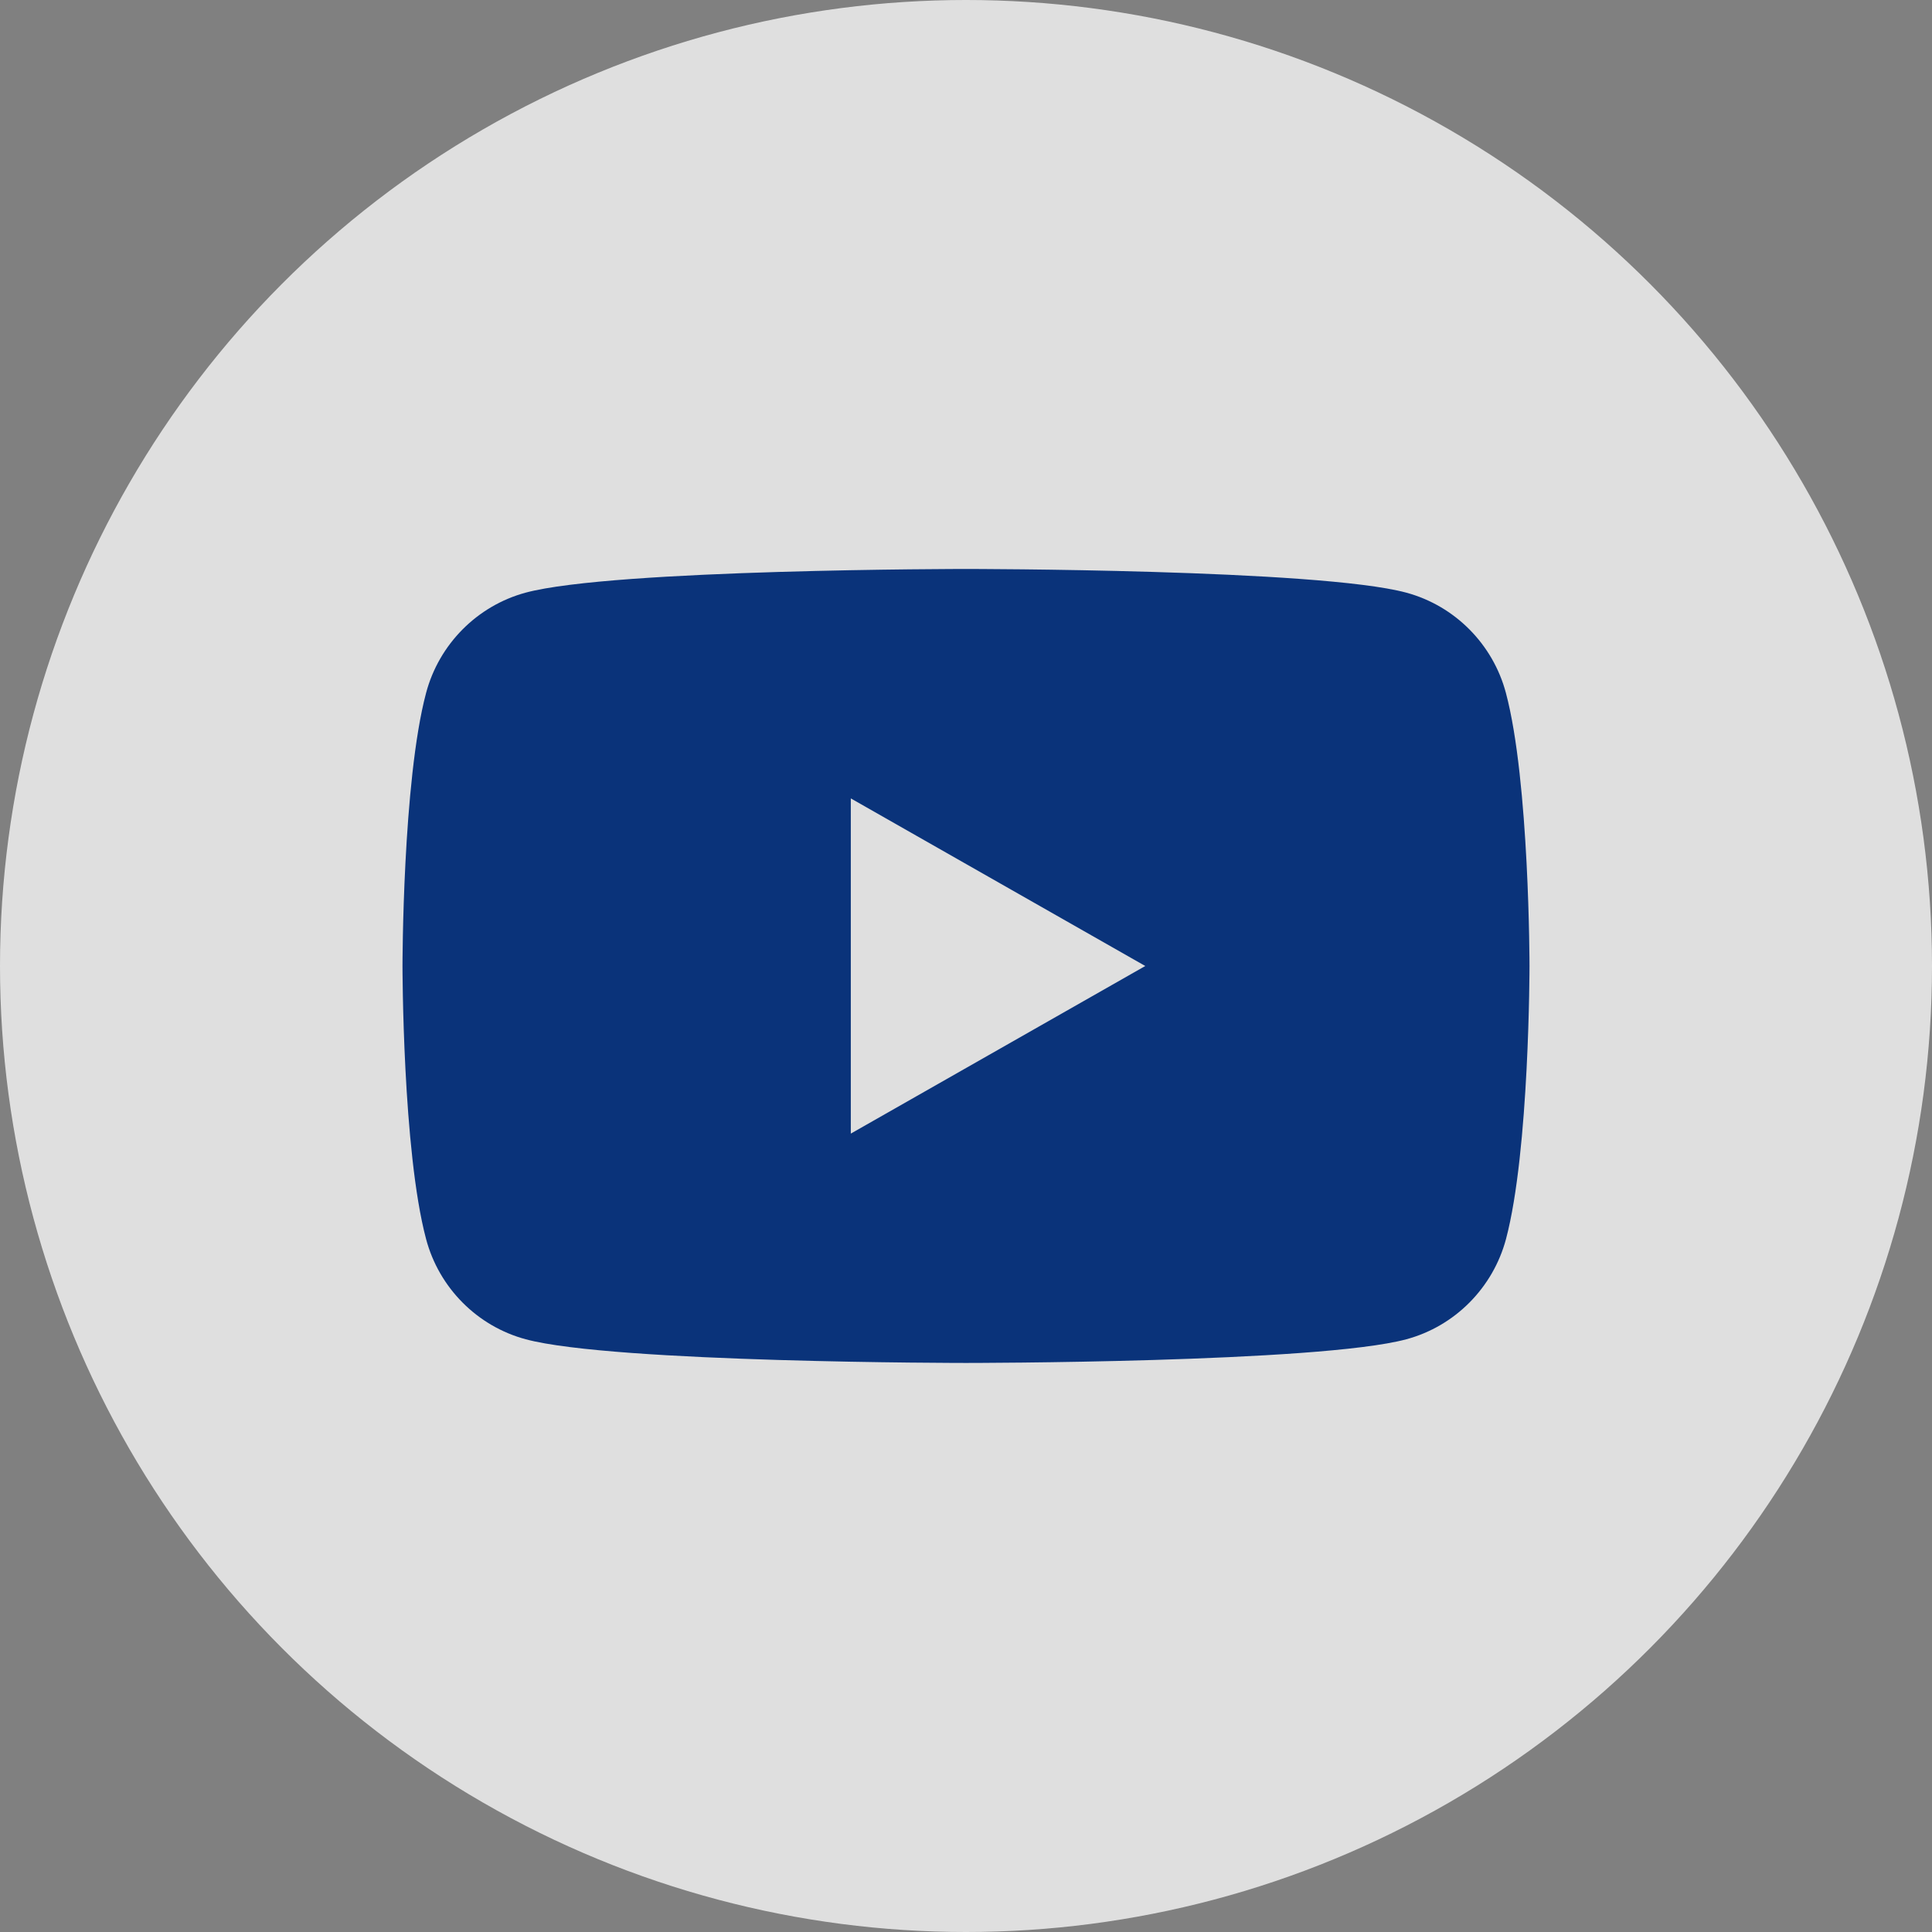 <svg width="24" height="24" viewBox="0 0 24 24" fill="none" xmlns="http://www.w3.org/2000/svg">
<rect x="0" y="0" width="24" height="24" fill="#808080" stroke="none"/>
<circle cx="12" cy="12" r="12" fill="white" fill-opacity="0.75"/>
<g clip-path="url(#clip0_1610_498)">
<path d="M18.707 8.608C18.546 8.002 18.072 7.525 17.469 7.362C16.378 7.068 12 7.068 12 7.068C12 7.068 7.622 7.068 6.53 7.362C5.928 7.525 5.454 8.002 5.293 8.608C5 9.707 5 12 5 12C5 12 5 14.293 5.293 15.392C5.454 15.998 5.928 16.475 6.531 16.637C7.622 16.931 12 16.931 12 16.931C12 16.931 16.378 16.931 17.47 16.637C18.072 16.475 18.546 15.998 18.708 15.392C19 14.293 19 12 19 12C19 12 19 9.707 18.707 8.608ZM10.569 14.082V9.918L14.227 12L10.569 14.082Z" fill="#0A337A"/>
</g>
<defs>
<clipPath id="clip0_1610_498">
<rect width="14" height="14" fill="white" transform="translate(5 5)"/>
</clipPath>
</defs>
</svg>
